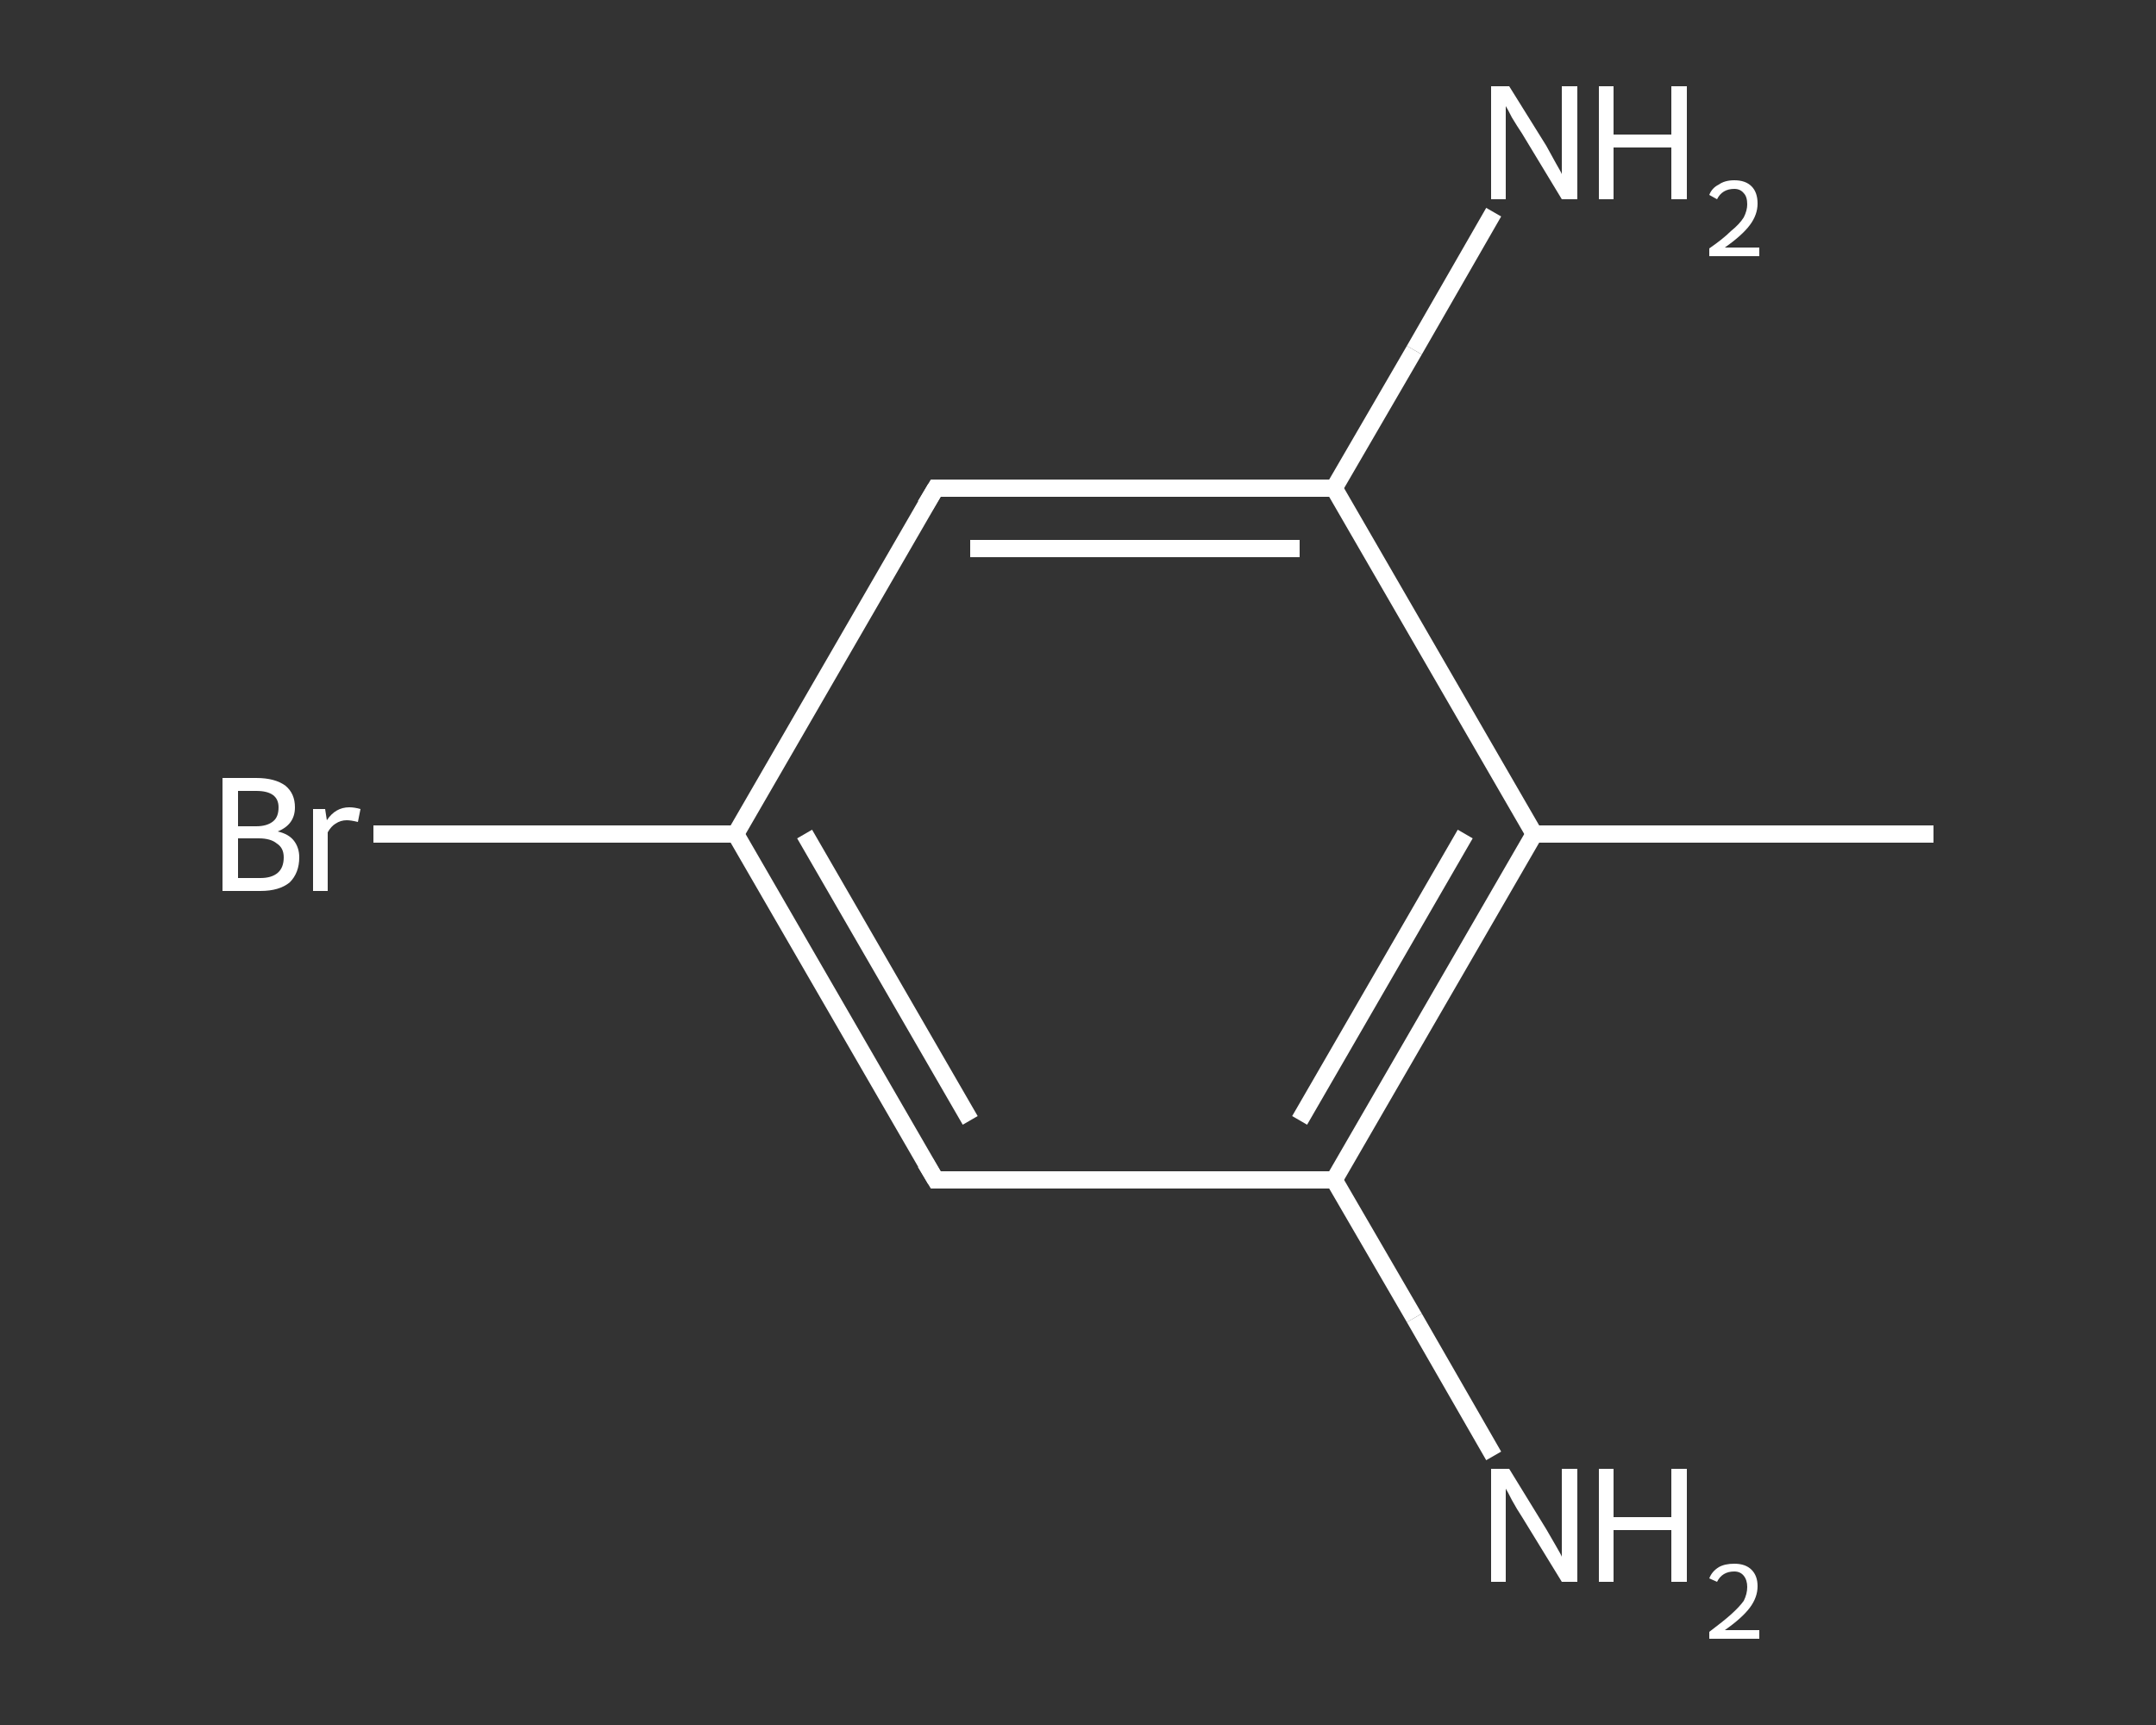 <?xml version='1.0' encoding='iso-8859-1'?>
<svg version='1.1' baseProfile='full'
              xmlns='http://www.w3.org/2000/svg'
                      xmlns:rdkit='http://www.rdkit.org/xml'
                      xmlns:xlink='http://www.w3.org/1999/xlink'
                  xml:space='preserve'
width='250px' height='200px' viewBox='0 0 250 200'>
<rect x="0" y="0" width="250" height="200" fill="#333333" stroke="none"/>
<!-- END OF HEADER -->
<rect style='opacity:1.0;fill:transparent;stroke:none' width='250.0' height='200.0' x='0.0' y='0.0'> </rect>
<path class='bond-0 atom-0 atom-1' d='M 224.2,96.7 L 177.9,96.7' style='fill:none;fill-rule:evenodd;stroke:#FFFFFF;stroke-width:2.0px;stroke-linecap:butt;stroke-linejoin:miter;stroke-opacity:1' />
<path class='bond-1 atom-1 atom-2' d='M 177.9,96.7 L 154.7,136.8' style='fill:none;fill-rule:evenodd;stroke:#FFFFFF;stroke-width:2.0px;stroke-linecap:butt;stroke-linejoin:miter;stroke-opacity:1' />
<path class='bond-1 atom-1 atom-2' d='M 169.9,96.7 L 150.7,129.9' style='fill:none;fill-rule:evenodd;stroke:#FFFFFF;stroke-width:2.0px;stroke-linecap:butt;stroke-linejoin:miter;stroke-opacity:1' />
<path class='bond-2 atom-2 atom-3' d='M 154.7,136.8 L 164.0,152.8' style='fill:none;fill-rule:evenodd;stroke:#FFFFFF;stroke-width:2.0px;stroke-linecap:butt;stroke-linejoin:miter;stroke-opacity:1' />
<path class='bond-2 atom-2 atom-3' d='M 164.0,152.8 L 173.2,168.8' style='fill:none;fill-rule:evenodd;stroke:#FFFFFF;stroke-width:2.0px;stroke-linecap:butt;stroke-linejoin:miter;stroke-opacity:1' />
<path class='bond-3 atom-2 atom-4' d='M 154.7,136.8 L 108.5,136.8' style='fill:none;fill-rule:evenodd;stroke:#FFFFFF;stroke-width:2.0px;stroke-linecap:butt;stroke-linejoin:miter;stroke-opacity:1' />
<path class='bond-4 atom-4 atom-5' d='M 108.5,136.8 L 85.3,96.7' style='fill:none;fill-rule:evenodd;stroke:#FFFFFF;stroke-width:2.0px;stroke-linecap:butt;stroke-linejoin:miter;stroke-opacity:1' />
<path class='bond-4 atom-4 atom-5' d='M 112.5,129.9 L 93.3,96.7' style='fill:none;fill-rule:evenodd;stroke:#FFFFFF;stroke-width:2.0px;stroke-linecap:butt;stroke-linejoin:miter;stroke-opacity:1' />
<path class='bond-5 atom-5 atom-6' d='M 85.3,96.7 L 64.3,96.7' style='fill:none;fill-rule:evenodd;stroke:#FFFFFF;stroke-width:2.0px;stroke-linecap:butt;stroke-linejoin:miter;stroke-opacity:1' />
<path class='bond-5 atom-5 atom-6' d='M 64.3,96.7 L 43.3,96.7' style='fill:none;fill-rule:evenodd;stroke:#FFFFFF;stroke-width:2.0px;stroke-linecap:butt;stroke-linejoin:miter;stroke-opacity:1' />
<path class='bond-6 atom-5 atom-7' d='M 85.3,96.7 L 108.5,56.6' style='fill:none;fill-rule:evenodd;stroke:#FFFFFF;stroke-width:2.0px;stroke-linecap:butt;stroke-linejoin:miter;stroke-opacity:1' />
<path class='bond-7 atom-7 atom-8' d='M 108.5,56.6 L 154.7,56.6' style='fill:none;fill-rule:evenodd;stroke:#FFFFFF;stroke-width:2.0px;stroke-linecap:butt;stroke-linejoin:miter;stroke-opacity:1' />
<path class='bond-7 atom-7 atom-8' d='M 112.5,63.6 L 150.7,63.6' style='fill:none;fill-rule:evenodd;stroke:#FFFFFF;stroke-width:2.0px;stroke-linecap:butt;stroke-linejoin:miter;stroke-opacity:1' />
<path class='bond-8 atom-8 atom-9' d='M 154.7,56.6 L 164.0,40.6' style='fill:none;fill-rule:evenodd;stroke:#FFFFFF;stroke-width:2.0px;stroke-linecap:butt;stroke-linejoin:miter;stroke-opacity:1' />
<path class='bond-8 atom-8 atom-9' d='M 164.0,40.6 L 173.2,24.6' style='fill:none;fill-rule:evenodd;stroke:#FFFFFF;stroke-width:2.0px;stroke-linecap:butt;stroke-linejoin:miter;stroke-opacity:1' />
<path class='bond-9 atom-8 atom-1' d='M 154.7,56.6 L 177.9,96.7' style='fill:none;fill-rule:evenodd;stroke:#FFFFFF;stroke-width:2.0px;stroke-linecap:butt;stroke-linejoin:miter;stroke-opacity:1' />
<path d='M 110.8,136.8 L 108.5,136.8 L 107.3,134.8' style='fill:none;stroke:#FFFFFF;stroke-width:2.0px;stroke-linecap:butt;stroke-linejoin:miter;stroke-opacity:1;' />
<path d='M 107.3,58.6 L 108.5,56.6 L 110.8,56.6' style='fill:none;stroke:#FFFFFF;stroke-width:2.0px;stroke-linecap:butt;stroke-linejoin:miter;stroke-opacity:1;' />
<path class='atom-3' d='M 175.0 170.3
L 179.3 177.3
Q 179.7 178.0, 180.4 179.2
Q 181.1 180.4, 181.1 180.5
L 181.1 170.3
L 182.9 170.3
L 182.9 183.4
L 181.1 183.4
L 176.5 175.9
Q 175.9 175.0, 175.3 173.9
Q 174.8 172.9, 174.6 172.6
L 174.6 183.4
L 172.9 183.4
L 172.9 170.3
L 175.0 170.3
' fill='#FFFFFF'/>
<path class='atom-3' d='M 185.4 170.3
L 187.1 170.3
L 187.1 175.9
L 193.8 175.9
L 193.8 170.3
L 195.6 170.3
L 195.6 183.4
L 193.8 183.4
L 193.8 177.4
L 187.1 177.4
L 187.1 183.4
L 185.4 183.4
L 185.4 170.3
' fill='#FFFFFF'/>
<path class='atom-3' d='M 198.2 183.0
Q 198.5 182.2, 199.3 181.7
Q 200.0 181.3, 201.1 181.3
Q 202.4 181.3, 203.1 182.0
Q 203.8 182.7, 203.8 183.9
Q 203.8 185.2, 202.9 186.4
Q 202.0 187.6, 200.0 189.0
L 204.0 189.0
L 204.0 190.0
L 198.2 190.0
L 198.2 189.2
Q 199.8 188.0, 200.7 187.2
Q 201.7 186.3, 202.2 185.6
Q 202.6 184.8, 202.6 184.0
Q 202.6 183.2, 202.2 182.7
Q 201.8 182.2, 201.1 182.2
Q 200.4 182.2, 199.9 182.5
Q 199.4 182.8, 199.1 183.4
L 198.2 183.0
' fill='#FFFFFF'/>
<path class='atom-6' d='M 32.2 96.4
Q 33.5 96.7, 34.1 97.5
Q 34.7 98.3, 34.7 99.4
Q 34.7 101.2, 33.6 102.3
Q 32.4 103.3, 30.2 103.3
L 25.8 103.3
L 25.8 90.2
L 29.7 90.2
Q 31.9 90.2, 33.1 91.1
Q 34.2 92.0, 34.2 93.6
Q 34.2 95.6, 32.2 96.4
M 27.6 91.7
L 27.6 95.8
L 29.7 95.8
Q 31.0 95.8, 31.7 95.2
Q 32.3 94.7, 32.3 93.6
Q 32.3 91.7, 29.7 91.7
L 27.6 91.7
M 30.2 101.8
Q 31.5 101.8, 32.2 101.2
Q 32.9 100.6, 32.9 99.4
Q 32.9 98.3, 32.1 97.8
Q 31.4 97.2, 30.0 97.2
L 27.6 97.2
L 27.6 101.8
L 30.2 101.8
' fill='#FFFFFF'/>
<path class='atom-6' d='M 37.7 93.8
L 37.9 95.1
Q 38.9 93.6, 40.5 93.6
Q 41.1 93.6, 41.8 93.8
L 41.5 95.3
Q 40.7 95.1, 40.2 95.1
Q 39.5 95.1, 38.9 95.5
Q 38.4 95.8, 38.0 96.5
L 38.0 103.3
L 36.3 103.3
L 36.3 93.8
L 37.7 93.8
' fill='#FFFFFF'/>
<path class='atom-9' d='M 175.0 10.0
L 179.3 16.9
Q 179.7 17.6, 180.4 18.9
Q 181.1 20.1, 181.1 20.2
L 181.1 10.0
L 182.9 10.0
L 182.9 23.1
L 181.1 23.1
L 176.5 15.5
Q 175.9 14.6, 175.3 13.6
Q 174.8 12.6, 174.6 12.3
L 174.6 23.1
L 172.9 23.1
L 172.9 10.0
L 175.0 10.0
' fill='#FFFFFF'/>
<path class='atom-9' d='M 185.4 10.0
L 187.1 10.0
L 187.1 15.6
L 193.8 15.6
L 193.8 10.0
L 195.6 10.0
L 195.6 23.1
L 193.8 23.1
L 193.8 17.1
L 187.1 17.1
L 187.1 23.1
L 185.4 23.1
L 185.4 10.0
' fill='#FFFFFF'/>
<path class='atom-9' d='M 198.2 22.6
Q 198.5 21.8, 199.3 21.4
Q 200.0 20.9, 201.1 20.9
Q 202.4 20.9, 203.1 21.6
Q 203.8 22.3, 203.8 23.6
Q 203.8 24.9, 202.9 26.1
Q 202.0 27.3, 200.0 28.7
L 204.0 28.7
L 204.0 29.7
L 198.2 29.7
L 198.2 28.8
Q 199.8 27.7, 200.7 26.8
Q 201.7 26.0, 202.2 25.2
Q 202.6 24.4, 202.6 23.7
Q 202.6 22.8, 202.2 22.4
Q 201.8 21.9, 201.1 21.9
Q 200.4 21.9, 199.9 22.2
Q 199.4 22.5, 199.1 23.1
L 198.2 22.6
' fill='#FFFFFF'/>
</svg>
